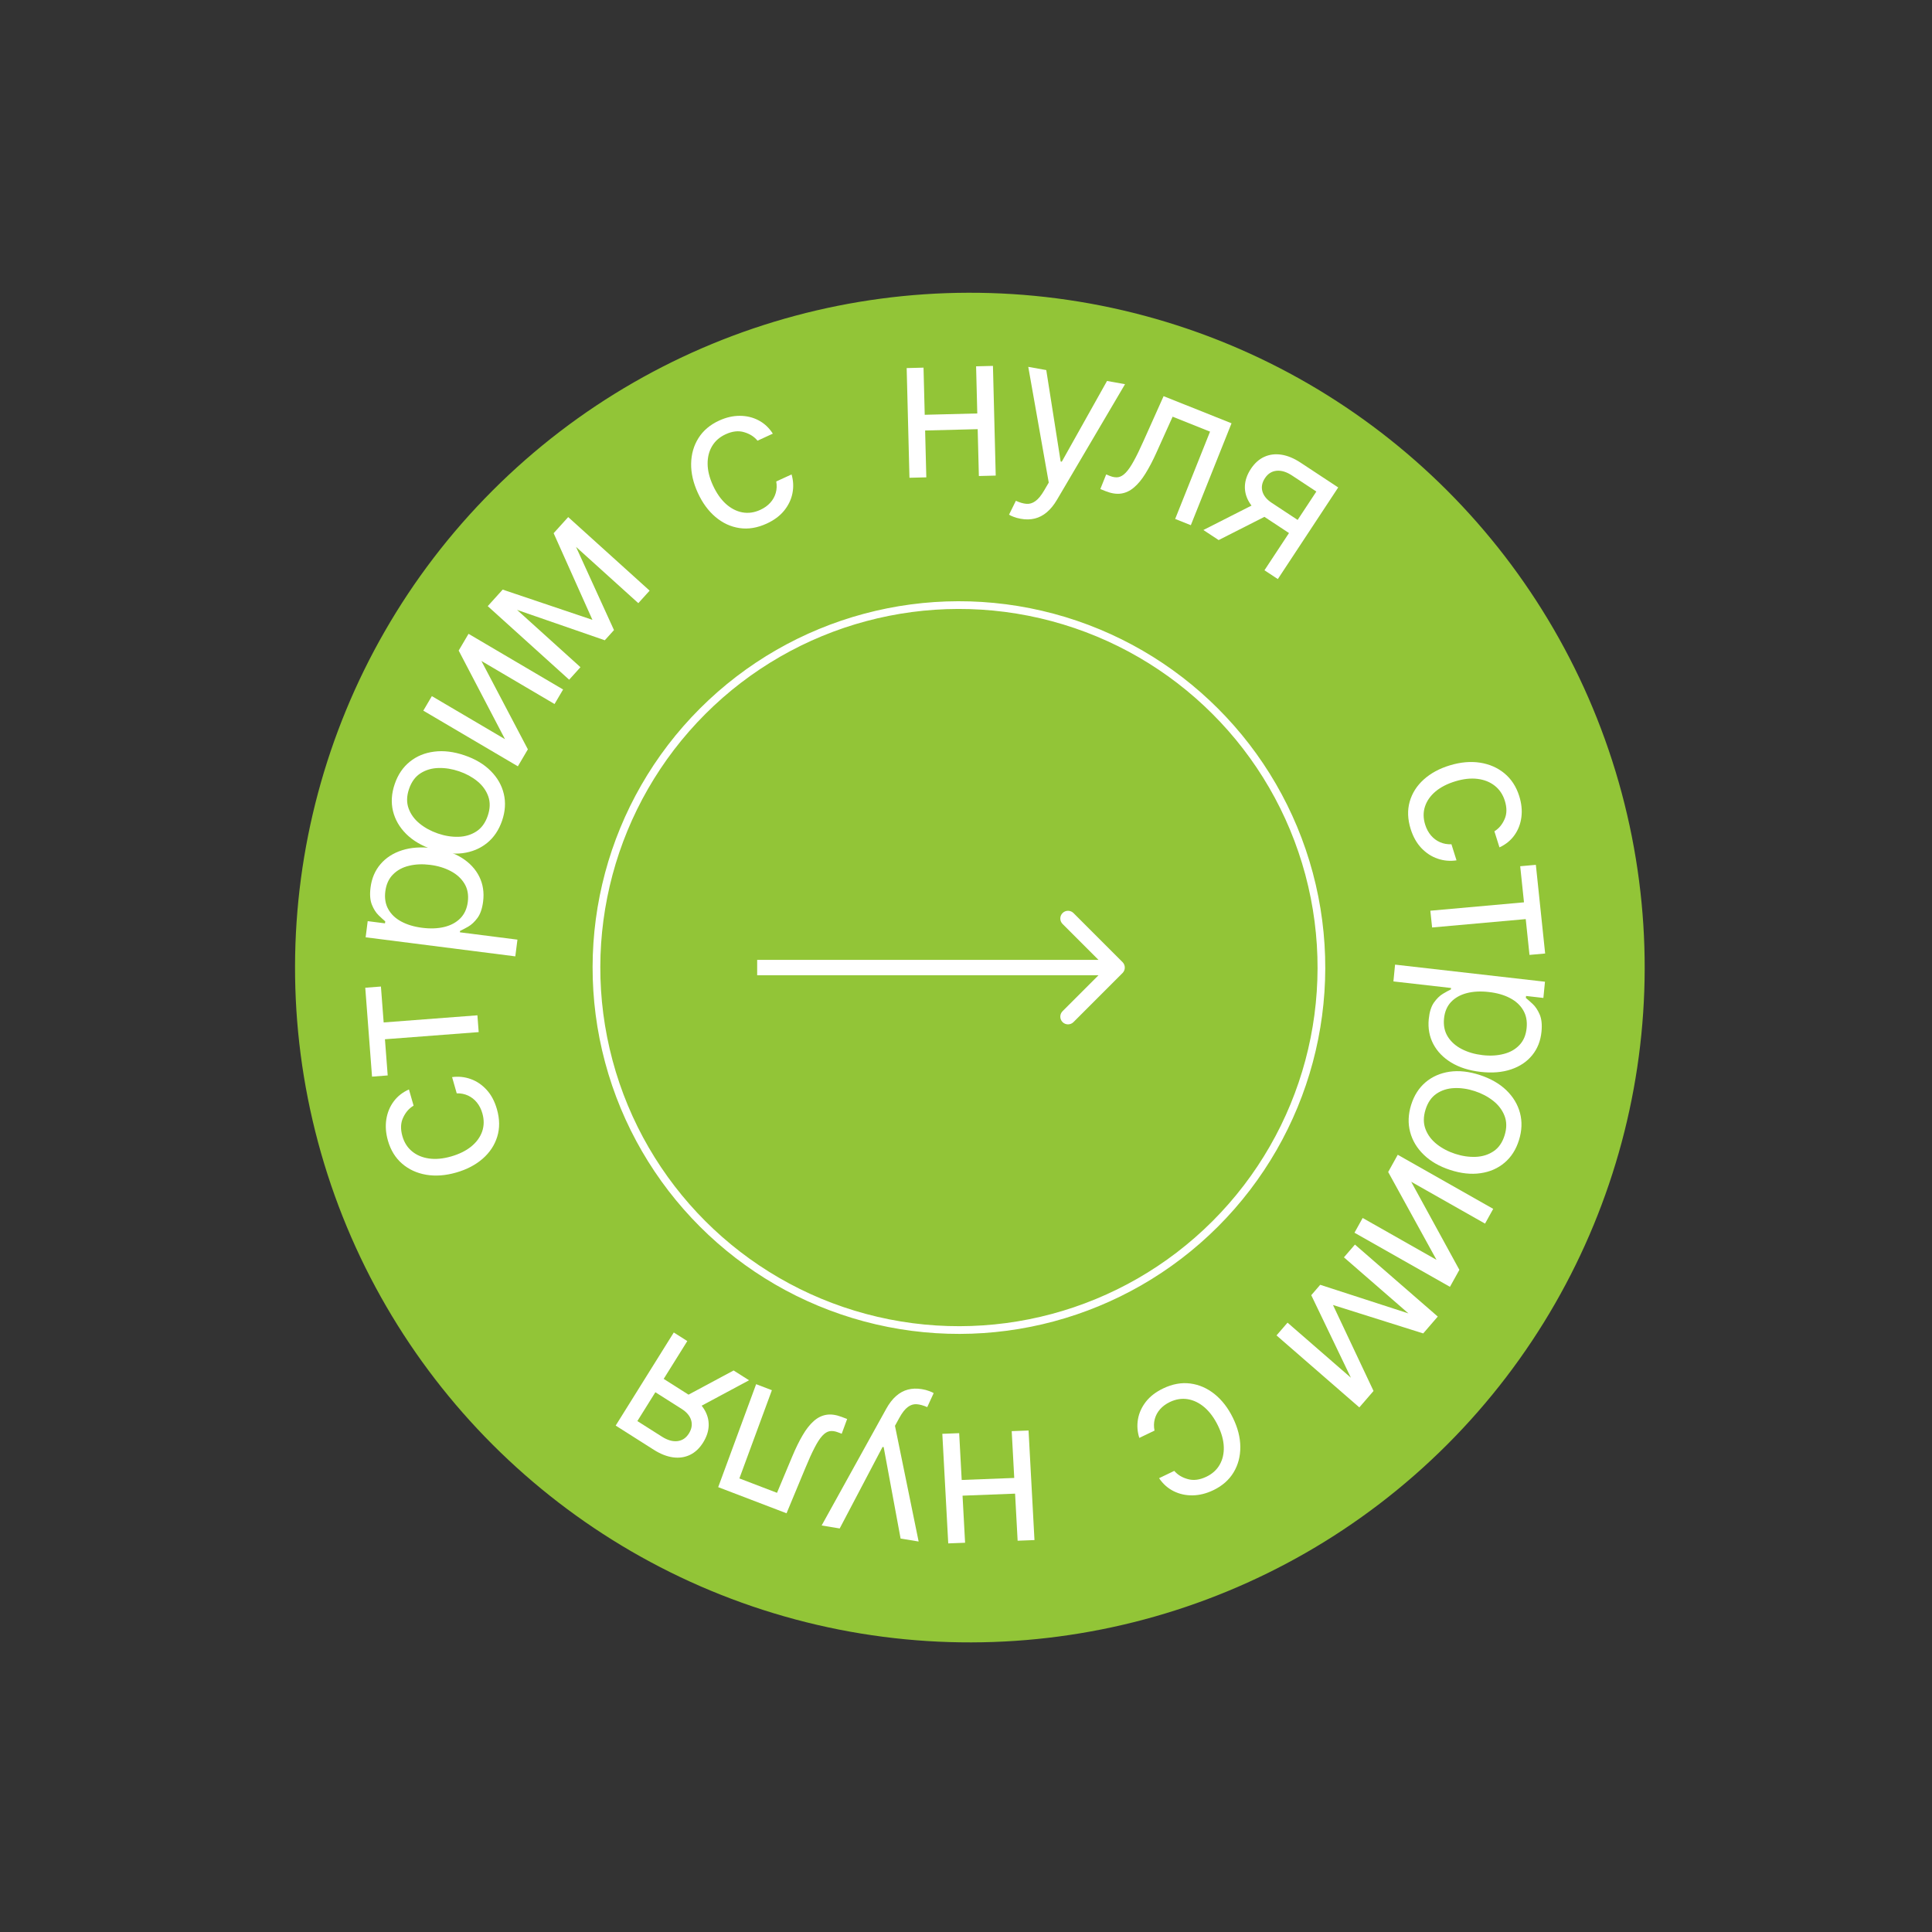 <svg width="192" height="192" viewBox="0 0 192 192" fill="none" xmlns="http://www.w3.org/2000/svg">
<rect x="0" y="0" width="192" height="192" fill="#333333" stroke="none"/>
<circle cx="96.384" cy="96.156" r="67.062" transform="rotate(45 96.384 96.156)" fill="#92C537"/>
<path d="M140.194 82.397C139.887 81.422 139.853 80.512 140.093 79.669C140.333 78.825 140.798 78.091 141.49 77.467C142.181 76.843 143.048 76.373 144.09 76.058C145.15 75.738 146.147 75.65 147.08 75.793C148.02 75.939 148.829 76.293 149.507 76.854C150.192 77.419 150.682 78.171 150.978 79.109C151.209 79.841 151.281 80.541 151.194 81.21C151.108 81.878 150.879 82.474 150.508 82.996C150.136 83.519 149.639 83.924 149.015 84.211L148.511 82.613C148.948 82.348 149.284 81.95 149.518 81.419C149.759 80.892 149.768 80.276 149.546 79.572C149.349 78.949 149.014 78.452 148.54 78.081C148.071 77.713 147.501 77.487 146.83 77.404C146.164 77.323 145.437 77.402 144.648 77.64C143.842 77.883 143.18 78.222 142.661 78.655C142.144 79.093 141.794 79.595 141.61 80.16C141.427 80.729 141.436 81.329 141.635 81.961C141.766 82.377 141.958 82.732 142.209 83.026C142.461 83.321 142.76 83.545 143.106 83.697C143.452 83.85 143.831 83.918 144.243 83.903L144.747 85.501C144.102 85.597 143.477 85.541 142.87 85.333C142.27 85.129 141.733 84.78 141.259 84.285C140.791 83.793 140.436 83.164 140.194 82.397Z" fill="white"/>
<path d="M151.076 86.085L152.632 85.946L153.555 94.758L151.999 94.898L151.626 91.339L142.321 92.172L142.146 90.506L151.452 89.672L151.076 86.085Z" fill="white"/>
<path d="M138.64 95.864L153.538 97.563L153.379 99.174L151.658 98.978L151.639 99.176C151.815 99.32 152.038 99.516 152.308 99.766C152.583 100.022 152.815 100.367 153.005 100.803C153.199 101.245 153.262 101.819 153.192 102.525C153.103 103.439 152.795 104.218 152.27 104.863C151.746 105.509 151.046 105.979 150.17 106.274C149.295 106.57 148.288 106.653 147.15 106.523C146.002 106.392 145.027 106.083 144.224 105.596C143.425 105.11 142.829 104.494 142.437 103.749C142.049 103.005 141.899 102.18 141.988 101.276C142.057 100.579 142.227 100.034 142.498 99.641C142.775 99.249 143.072 98.956 143.391 98.764C143.714 98.572 143.98 98.426 144.19 98.326L144.204 98.185L138.476 97.532L138.64 95.864ZM147.959 98.585C147.141 98.491 146.407 98.529 145.758 98.698C145.114 98.867 144.593 99.163 144.195 99.584C143.801 100.006 143.572 100.552 143.506 101.22C143.437 101.918 143.563 102.52 143.884 103.028C144.209 103.542 144.673 103.952 145.275 104.259C145.882 104.571 146.571 104.771 147.342 104.859C148.104 104.946 148.802 104.906 149.436 104.74C150.075 104.58 150.596 104.284 151 103.854C151.408 103.429 151.647 102.863 151.716 102.157C151.783 101.478 151.668 100.889 151.37 100.388C151.077 99.888 150.636 99.485 150.048 99.18C149.464 98.875 148.768 98.677 147.959 98.585Z" fill="white"/>
<path d="M140.236 109.806C140.529 108.866 141.009 108.114 141.675 107.55C142.34 106.99 143.135 106.642 144.06 106.505C144.983 106.373 145.98 106.482 147.051 106.831C148.131 107.183 149.013 107.687 149.696 108.343C150.377 109.003 150.831 109.758 151.057 110.608C151.282 111.463 151.248 112.361 150.955 113.301C150.663 114.241 150.184 114.99 149.519 115.55C148.853 116.114 148.055 116.462 147.128 116.592C146.198 116.728 145.194 116.619 144.114 116.267C143.043 115.918 142.169 115.414 141.491 114.755C140.813 114.101 140.361 113.346 140.137 112.491C139.911 111.641 139.944 110.746 140.236 109.806ZM141.667 110.273C141.445 110.987 141.445 111.634 141.666 112.213C141.886 112.793 142.26 113.291 142.785 113.706C143.31 114.121 143.919 114.441 144.612 114.667C145.305 114.893 145.985 114.993 146.652 114.967C147.32 114.94 147.91 114.757 148.422 114.416C148.935 114.075 149.302 113.548 149.524 112.834C149.747 112.12 149.745 111.472 149.52 110.891C149.294 110.31 148.917 109.811 148.387 109.394C147.857 108.978 147.246 108.657 146.553 108.431C145.86 108.205 145.182 108.106 144.519 108.134C143.856 108.161 143.271 108.346 142.763 108.688C142.255 109.031 141.89 109.559 141.667 110.273Z" fill="white"/>
<path d="M140.243 117.442L145.031 126.195L144.094 127.884L134.607 122.506L135.42 121.041L142.758 125.2L137.956 116.472L138.907 114.759L148.394 120.136L147.581 121.601L140.243 117.442Z" fill="white"/>
<path d="M132.471 129.689L136.5 138.232L135.461 139.436L130.311 128.714L131.201 127.682L142.457 131.332L141.437 132.514L132.471 129.689ZM141.789 132.106L133.558 124.953L134.653 123.684L142.884 130.838L141.789 132.106ZM127.954 131.444L136.184 138.598L135.089 139.866L126.859 132.712L127.954 131.444Z" fill="white"/>
<path d="M115.591 137.983C116.512 137.541 117.412 137.377 118.291 137.491C119.169 137.606 119.974 137.957 120.706 138.546C121.437 139.135 122.043 139.918 122.522 140.895C123.01 141.889 123.256 142.855 123.262 143.792C123.266 144.735 123.043 145.579 122.592 146.326C122.138 147.078 121.468 147.667 120.58 148.093C119.889 148.425 119.203 148.596 118.523 148.607C117.844 148.618 117.214 148.479 116.635 148.19C116.055 147.901 115.573 147.471 115.188 146.9L116.698 146.175C117.032 146.566 117.482 146.839 118.048 146.993C118.612 147.153 119.226 147.073 119.892 146.754C120.481 146.472 120.922 146.071 121.216 145.552C121.508 145.04 121.642 144.448 121.618 143.777C121.593 143.112 121.399 142.41 121.036 141.67C120.665 140.914 120.223 140.313 119.709 139.866C119.19 139.422 118.635 139.15 118.043 139.051C117.447 138.953 116.851 139.048 116.253 139.334C115.861 139.523 115.538 139.762 115.284 140.051C115.031 140.34 114.856 140.666 114.759 141.027C114.662 141.389 114.654 141.77 114.735 142.172L113.224 142.897C113.026 142.278 112.982 141.656 113.092 141.031C113.2 140.413 113.463 139.835 113.88 139.299C114.295 138.77 114.865 138.331 115.591 137.983Z" fill="white"/>
<path d="M95.26 148.653L95.175 147.093L101.191 146.861L101.276 148.421L95.26 148.653ZM101.131 153.115L100.543 142.226L102.217 142.162L102.805 153.051L101.131 153.115ZM94.235 153.381L93.647 142.491L95.322 142.427L95.909 153.316L94.235 153.381Z" fill="white"/>
<path d="M91.612 138.052C91.892 138.098 92.139 138.163 92.351 138.246C92.564 138.324 92.71 138.392 92.787 138.448L92.148 139.838C91.762 139.669 91.413 139.573 91.1 139.55C90.788 139.527 90.494 139.62 90.219 139.828C89.939 140.032 89.658 140.39 89.375 140.905L88.941 141.696L91.293 153.195L89.5 152.899L87.819 143.813L87.707 143.795L83.448 151.897L81.655 151.6L88.076 139.999C88.365 139.476 88.688 139.057 89.046 138.742C89.406 138.423 89.799 138.207 90.227 138.096C90.651 137.984 91.113 137.969 91.612 138.052Z" fill="white"/>
<path d="M84.188 141.018L83.648 142.484L83.277 142.342C82.972 142.225 82.696 142.188 82.448 142.23C82.199 142.276 81.956 142.429 81.719 142.688C81.477 142.95 81.221 143.344 80.952 143.869C80.677 144.397 80.366 145.084 80.019 145.929L78.165 150.388L71.374 147.791L75.144 137.558L76.709 138.157L73.479 146.924L77.219 148.355L78.723 144.765C79.067 143.939 79.415 143.228 79.766 142.632C80.11 142.04 80.477 141.572 80.865 141.229C81.249 140.884 81.669 140.675 82.125 140.601C82.581 140.527 83.092 140.599 83.658 140.815L84.188 141.018Z" fill="white"/>
<path d="M68.303 133.274L63.341 141.224L65.786 142.776C66.338 143.126 66.851 143.273 67.327 143.217C67.803 143.16 68.182 142.907 68.463 142.457C68.738 142.016 68.813 141.578 68.687 141.145C68.558 140.709 68.243 140.333 67.743 140.016L64.77 138.129L65.597 136.804L68.57 138.691C69.194 139.087 69.662 139.538 69.976 140.046C70.29 140.553 70.441 141.089 70.429 141.654C70.414 142.222 70.23 142.789 69.877 143.355C69.521 143.925 69.088 144.334 68.576 144.581C68.065 144.828 67.503 144.912 66.889 144.83C66.272 144.747 65.634 144.496 64.974 144.077L61.186 141.672L66.96 132.421L68.303 133.274ZM74.44 137.17L68.955 140.113L67.421 139.138L72.906 136.196L74.44 137.17Z" fill="white"/>
<path d="M49.383 110.228C49.665 111.21 49.675 112.123 49.414 112.966C49.153 113.809 48.67 114.538 47.965 115.153C47.259 115.768 46.383 116.226 45.337 116.525C44.272 116.83 43.276 116.903 42.35 116.745C41.418 116.583 40.621 116.215 39.959 115.642C39.292 115.065 38.823 114.303 38.552 113.356C38.341 112.619 38.288 111.916 38.391 111.246C38.495 110.576 38.739 109.982 39.122 109.464C39.505 108.946 40.012 108.547 40.641 108.269L41.102 109.88C40.659 110.139 40.314 110.533 40.067 111.062C39.813 111.587 39.788 112.205 39.991 112.915C40.171 113.543 40.492 114.047 40.956 114.426C41.413 114.802 41.975 115.038 42.642 115.132C43.303 115.224 44.03 115.156 44.821 114.93C45.631 114.698 46.3 114.369 46.828 113.942C47.354 113.511 47.717 113.013 47.915 112.45C48.111 111.881 48.119 111.279 47.937 110.642C47.817 110.223 47.635 109.864 47.392 109.564C47.149 109.265 46.857 109.036 46.516 108.877C46.175 108.719 45.799 108.644 45.389 108.653L44.928 107.042C45.572 106.956 46.194 107.022 46.793 107.24C47.386 107.454 47.912 107.813 48.371 108.317C48.825 108.817 49.162 109.454 49.383 110.228Z" fill="white"/>
<path d="M38.529 106.876L36.972 106.995L36.299 98.16L37.856 98.041L38.128 101.609L47.444 100.9L47.572 102.57L38.255 103.28L38.529 106.876Z" fill="white"/>
<path d="M51.211 95.042L36.337 93.148L36.541 91.542L38.26 91.761L38.285 91.564C38.113 91.418 37.895 91.218 37.631 90.965C37.364 90.707 37.141 90.359 36.963 89.921C36.781 89.478 36.734 88.904 36.824 88.2C36.94 87.289 37.27 86.515 37.814 85.878C38.358 85.241 39.072 84.781 39.958 84.498C40.843 84.215 41.854 84.145 42.99 84.29C44.136 84.436 45.104 84.757 45.895 85.254C46.681 85.75 47.26 86.373 47.632 87.121C48 87.87 48.126 88.695 48.011 89.596C47.923 90.291 47.737 90.833 47.454 91.221C47.166 91.609 46.859 91.897 46.535 92.085C46.206 92.272 45.935 92.414 45.722 92.511L45.704 92.652L51.423 93.38L51.211 95.042ZM41.954 92.203C42.771 92.307 43.507 92.279 44.162 92.119C44.812 91.958 45.343 91.67 45.753 91.255C46.159 90.839 46.405 90.298 46.49 89.631C46.578 88.936 46.469 88.333 46.162 87.822C45.851 87.305 45.398 86.889 44.803 86.575C44.205 86.256 43.52 86.047 42.75 85.949C41.99 85.852 41.289 85.882 40.649 86.039C40.005 86.191 39.474 86.479 39.058 86.903C38.637 87.321 38.382 87.883 38.292 88.587C38.206 89.263 38.305 89.853 38.589 90.357C38.868 90.86 39.298 91.268 39.879 91.581C40.455 91.892 41.146 92.1 41.954 92.203Z" fill="white"/>
<path d="M49.895 81.561C49.576 82.493 49.075 83.235 48.392 83.786C47.709 84.333 46.902 84.668 45.97 84.789C45.04 84.906 44.042 84.783 42.976 84.418C41.901 84.051 41.029 83.536 40.361 82.872C39.694 82.204 39.258 81.445 39.053 80.594C38.85 79.74 38.908 78.847 39.227 77.915C39.545 76.983 40.045 76.244 40.727 75.697C41.411 75.145 42.221 74.812 43.155 74.696C44.092 74.576 45.097 74.7 46.172 75.067C47.238 75.431 48.102 75.947 48.765 76.614C49.429 77.276 49.862 78.034 50.066 78.889C50.27 79.739 50.213 80.63 49.895 81.561ZM48.471 81.075C48.712 80.367 48.73 79.723 48.523 79.142C48.317 78.561 47.955 78.06 47.439 77.638C46.923 77.217 46.32 76.888 45.63 76.653C44.941 76.417 44.26 76.307 43.59 76.323C42.919 76.338 42.322 76.512 41.799 76.843C41.275 77.175 40.893 77.694 40.651 78.402C40.409 79.109 40.394 79.754 40.605 80.337C40.816 80.919 41.182 81.422 41.702 81.845C42.223 82.268 42.828 82.597 43.518 82.833C44.208 83.069 44.885 83.178 45.552 83.161C46.218 83.143 46.81 82.968 47.329 82.635C47.848 82.302 48.229 81.782 48.471 81.075Z" fill="white"/>
<path d="M50.186 73.459L45.583 64.653L46.563 62.989L55.96 68.521L55.11 69.965L47.842 65.686L52.459 74.468L51.465 76.156L42.068 70.624L42.918 69.18L50.186 73.459Z" fill="white"/>
<path d="M58.875 61.6L55.02 52.989L56.086 51.809L61.017 62.617L60.104 63.629L48.909 59.753L49.956 58.594L58.875 61.6ZM49.594 58.994L57.686 66.305L56.563 67.548L48.471 60.238L49.594 58.994ZM63.435 59.941L55.344 52.631L56.467 51.387L64.559 58.698L63.435 59.941Z" fill="white"/>
<path d="M76.191 52.035C75.262 52.462 74.361 52.61 73.489 52.479C72.616 52.349 71.822 51.982 71.107 51.378C70.392 50.774 69.808 49.977 69.353 48.988C68.891 47.982 68.668 47.009 68.684 46.069C68.702 45.123 68.945 44.28 69.412 43.539C69.881 42.792 70.563 42.213 71.458 41.802C72.155 41.482 72.842 41.322 73.52 41.324C74.197 41.325 74.821 41.475 75.392 41.776C75.962 42.076 76.433 42.517 76.803 43.096L75.281 43.796C74.957 43.398 74.515 43.116 73.955 42.952C73.397 42.781 72.783 42.849 72.112 43.158C71.519 43.431 71.069 43.824 70.764 44.34C70.462 44.849 70.314 45.44 70.322 46.114C70.331 46.781 70.508 47.489 70.852 48.237C71.204 49.003 71.63 49.614 72.132 50.071C72.638 50.526 73.185 50.809 73.772 50.919C74.364 51.028 74.96 50.944 75.562 50.667C75.958 50.485 76.286 50.251 76.545 49.965C76.804 49.68 76.987 49.356 77.091 48.996C77.197 48.635 77.213 48.252 77.142 47.847L78.665 47.148C78.847 47.772 78.876 48.397 78.752 49.022C78.63 49.64 78.355 50.215 77.927 50.745C77.501 51.269 76.922 51.699 76.191 52.035Z" fill="white"/>
<path d="M97.519 41.078L97.559 42.64L91.54 42.792L91.501 41.231L97.519 41.078ZM91.779 36.536L92.056 47.438L90.381 47.48L90.104 36.579L91.779 36.536ZM98.678 36.362L98.954 47.263L97.279 47.306L97.003 36.404L98.678 36.362Z" fill="white"/>
<path d="M101.444 51.557C101.164 51.507 100.919 51.439 100.708 51.353C100.497 51.272 100.353 51.203 100.277 51.146L100.957 49.768C101.339 49.942 101.686 50.043 101.999 50.07C102.311 50.097 102.608 50.009 102.89 49.804C103.176 49.605 103.468 49.251 103.766 48.742L104.224 47.959L102.188 36.458L103.977 36.778L105.407 45.863L105.519 45.883L110.015 37.86L111.804 38.181L105.043 49.664C104.739 50.181 104.403 50.595 104.035 50.904C103.666 51.218 103.265 51.427 102.833 51.532C102.405 51.638 101.942 51.647 101.444 51.557Z" fill="white"/>
<path d="M109.35 48.601L109.93 47.151L110.299 47.298C110.602 47.419 110.878 47.461 111.128 47.423C111.379 47.38 111.627 47.232 111.871 46.978C112.122 46.721 112.389 46.334 112.672 45.815C112.962 45.294 113.292 44.615 113.662 43.779L115.637 39.37L122.388 42.066L118.343 52.193L116.787 51.572L120.253 42.895L116.534 41.41L114.933 44.96C114.566 45.776 114.199 46.478 113.832 47.066C113.471 47.65 113.091 48.11 112.692 48.445C112.298 48.782 111.871 48.983 111.411 49.05C110.951 49.116 110.44 49.036 109.878 48.812L109.35 48.601Z" fill="white"/>
<path d="M125.661 56.672L130.818 48.848L128.4 47.254C127.854 46.894 127.342 46.738 126.863 46.785C126.385 46.832 125.999 47.077 125.708 47.52C125.421 47.955 125.336 48.389 125.453 48.823C125.573 49.259 125.88 49.64 126.374 49.966L129.314 51.904L128.455 53.208L125.515 51.27C124.898 50.864 124.438 50.405 124.135 49.893C123.832 49.381 123.692 48.845 123.717 48.283C123.744 47.717 123.941 47.155 124.309 46.598C124.678 46.037 125.123 45.638 125.641 45.401C126.16 45.165 126.726 45.093 127.339 45.186C127.957 45.281 128.592 45.543 129.244 45.973L132.99 48.442L126.989 57.548L125.661 56.672ZM119.591 52.672L125.161 49.846L126.678 50.846L121.109 53.672L119.591 52.672Z" fill="white"/>
<circle cx="95.298" cy="96.156" r="36.022" transform="rotate(45 95.298 96.156)" stroke="white" stroke-width="0.766"/>
<path d="M111.557 96.698C111.856 96.399 111.856 95.914 111.557 95.614L106.68 90.737C106.38 90.438 105.895 90.438 105.596 90.737C105.297 91.036 105.297 91.522 105.596 91.821L109.931 96.156L105.596 100.492C105.297 100.791 105.297 101.276 105.596 101.576C105.895 101.875 106.38 101.875 106.68 101.576L111.557 96.698ZM75.247 96.923H111.015V95.39H75.247V96.923Z" fill="white"/>
</svg>
